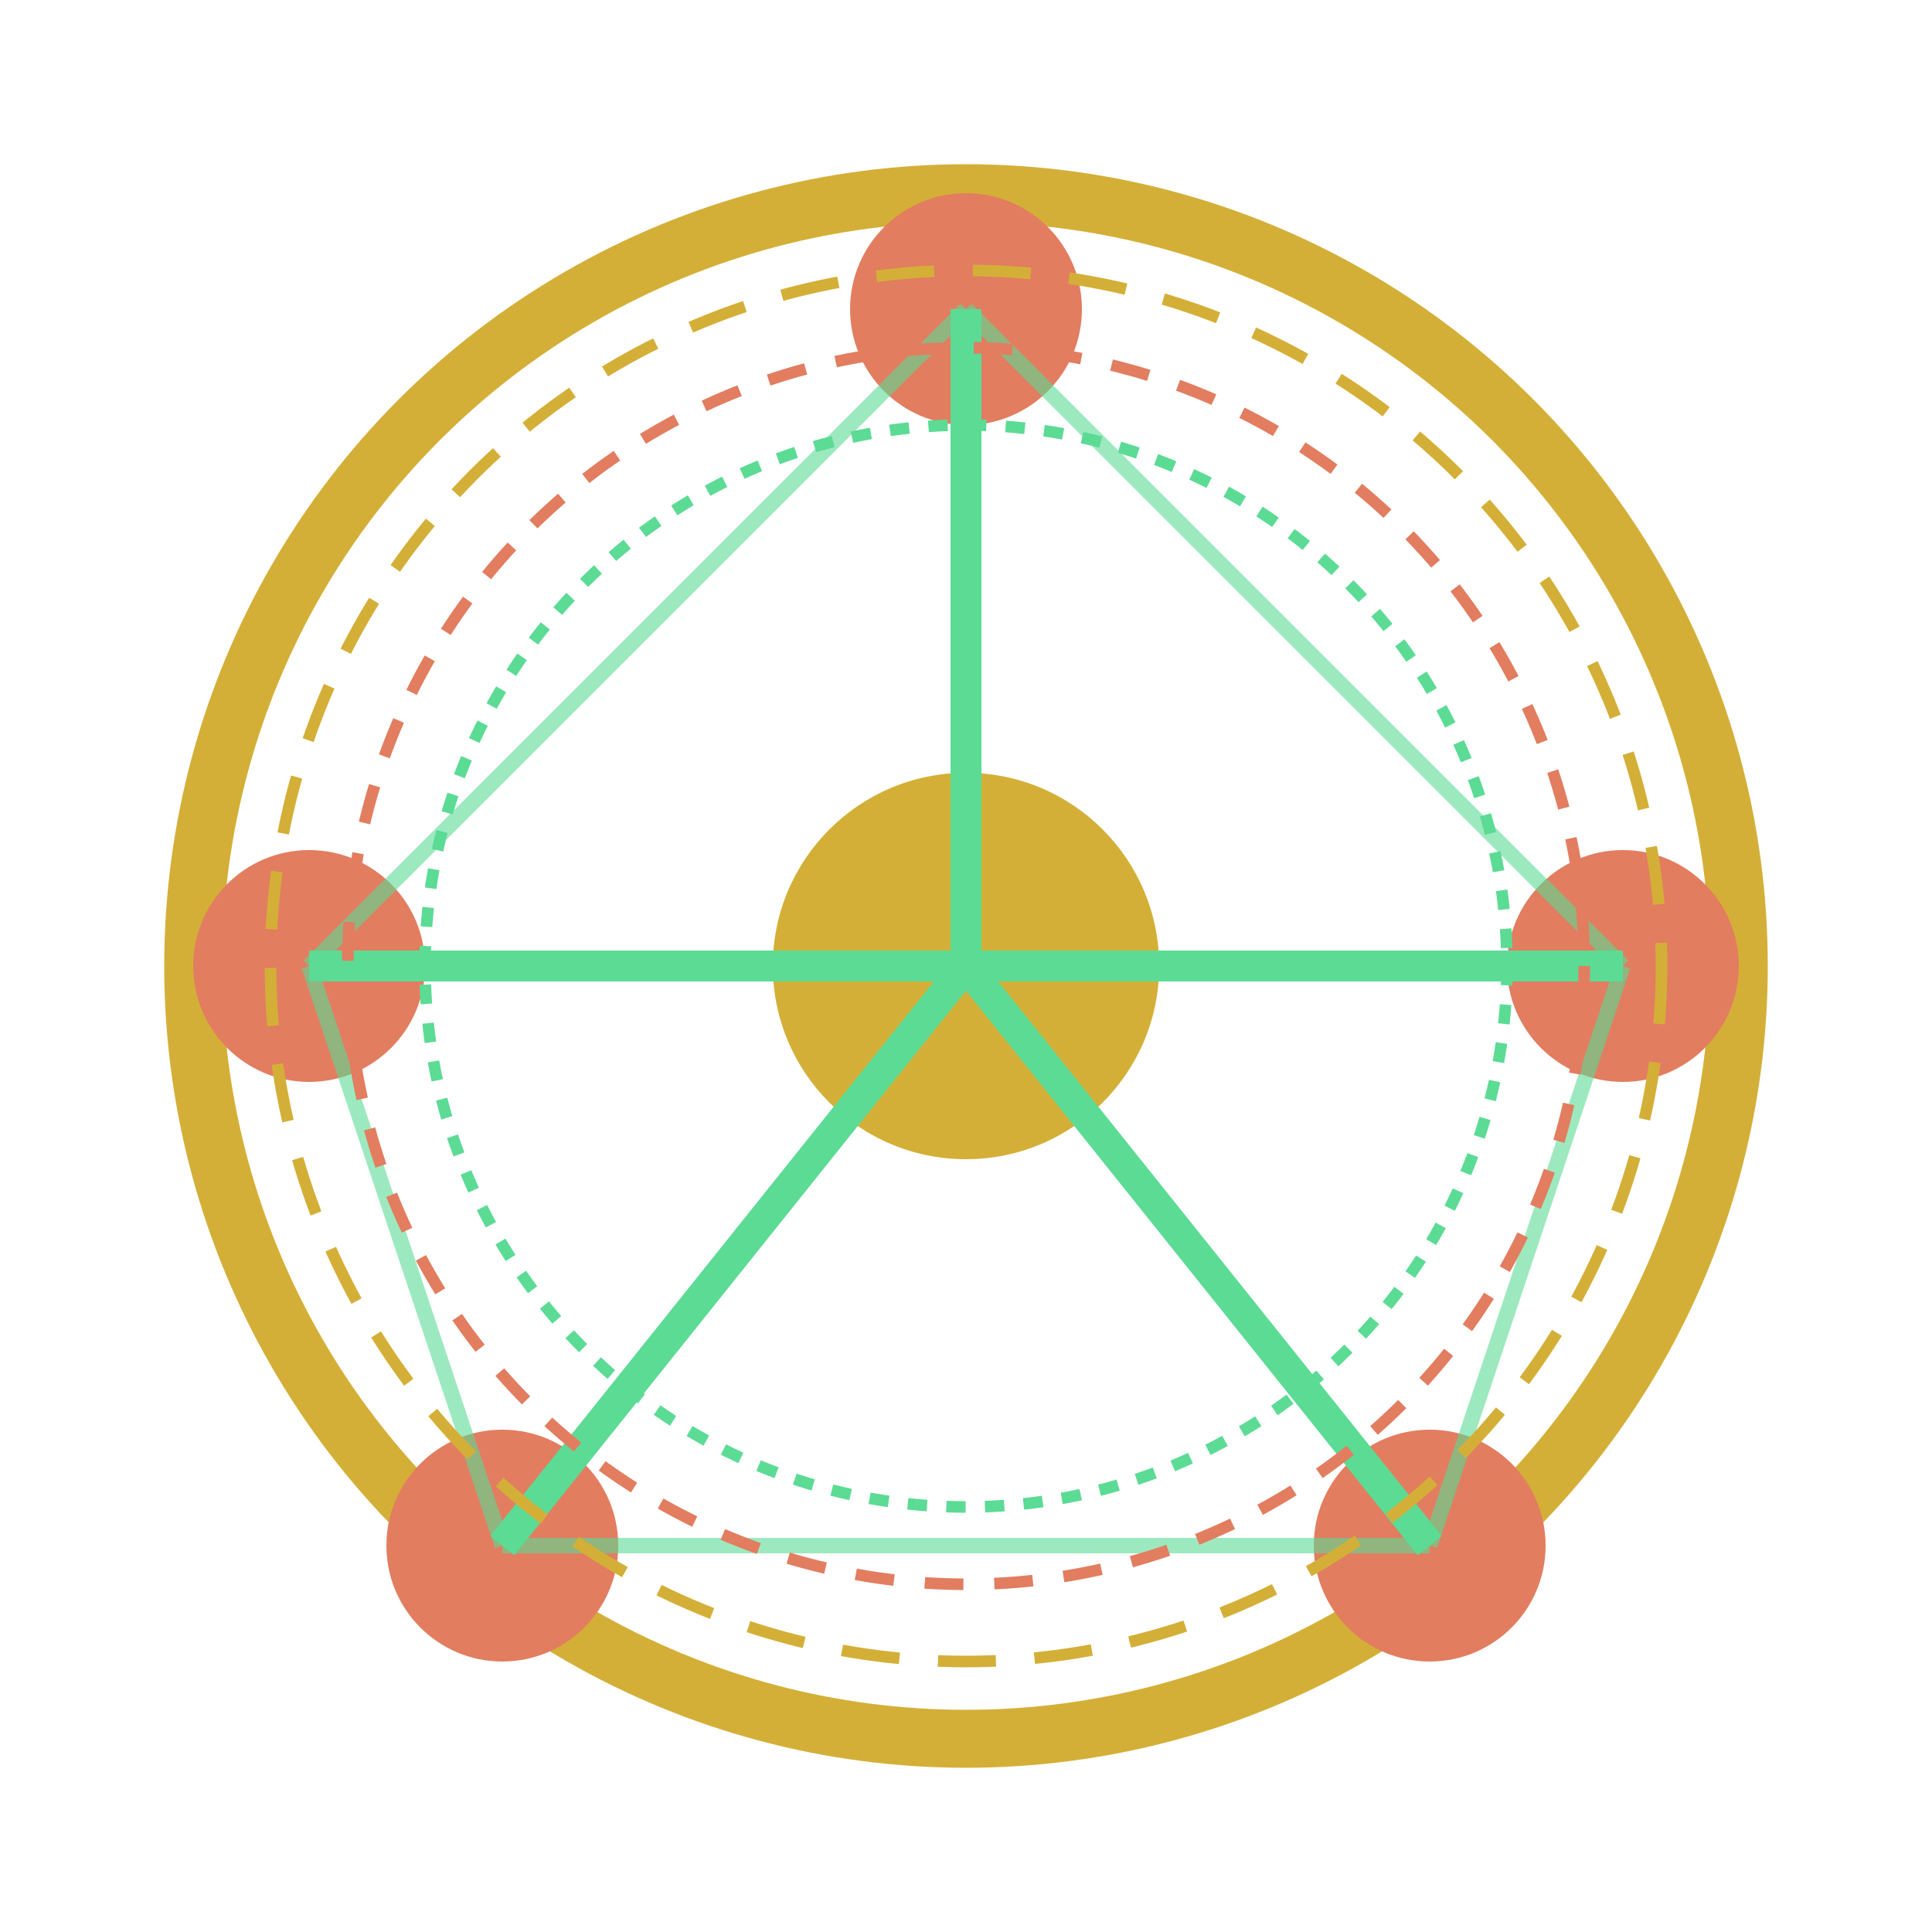 
<svg xmlns="http://www.w3.org/2000/svg" viewBox="0 0 500 500">
  <!-- Main circle -->
  <circle cx="250" cy="250" r="200" fill="none" stroke="#D4AF37" stroke-width="15" />
  
  <!-- Central human figure -->
  <circle cx="250" cy="250" r="50" fill="#D4AF37" />
  
  <!-- Surrounding figures representing community -->
  <circle cx="250" cy="80" r="30" fill="#E27D60" />
  <circle cx="420" cy="250" r="30" fill="#E27D60" />
  <circle cx="370" cy="400" r="30" fill="#E27D60" />
  <circle cx="130" cy="400" r="30" fill="#E27D60" />
  <circle cx="80" cy="250" r="30" fill="#E27D60" />
  
  <!-- Connecting lines representing relationships -->
  <line x1="250" y1="250" x2="250" y2="80" stroke="#5CDB95" stroke-width="8" />
  <line x1="250" y1="250" x2="420" y2="250" stroke="#5CDB95" stroke-width="8" />
  <line x1="250" y1="250" x2="370" y2="400" stroke="#5CDB95" stroke-width="8" />
  <line x1="250" y1="250" x2="130" y2="400" stroke="#5CDB95" stroke-width="8" />
  <line x1="250" y1="250" x2="80" y2="250" stroke="#5CDB95" stroke-width="8" />
  
  <!-- Additional connecting lines between community figures -->
  <line x1="250" y1="80" x2="420" y2="250" stroke="#5CDB95" stroke-width="4" stroke-opacity="0.6" />
  <line x1="420" y1="250" x2="370" y2="400" stroke="#5CDB95" stroke-width="4" stroke-opacity="0.6" />
  <line x1="370" y1="400" x2="130" y2="400" stroke="#5CDB95" stroke-width="4" stroke-opacity="0.6" />
  <line x1="130" y1="400" x2="80" y2="250" stroke="#5CDB95" stroke-width="4" stroke-opacity="0.6" />
  <line x1="80" y1="250" x2="250" y2="80" stroke="#5CDB95" stroke-width="4" stroke-opacity="0.6" />
  
  <!-- African pattern elements -->
  <circle cx="250" cy="250" r="180" fill="none" stroke="#D4AF37" stroke-width="3" stroke-dasharray="15,10" />
  <circle cx="250" cy="250" r="160" fill="none" stroke="#E27D60" stroke-width="3" stroke-dasharray="10,8" />
  <circle cx="250" cy="250" r="140" fill="none" stroke="#5CDB95" stroke-width="3" stroke-dasharray="5,5" />
</svg>
